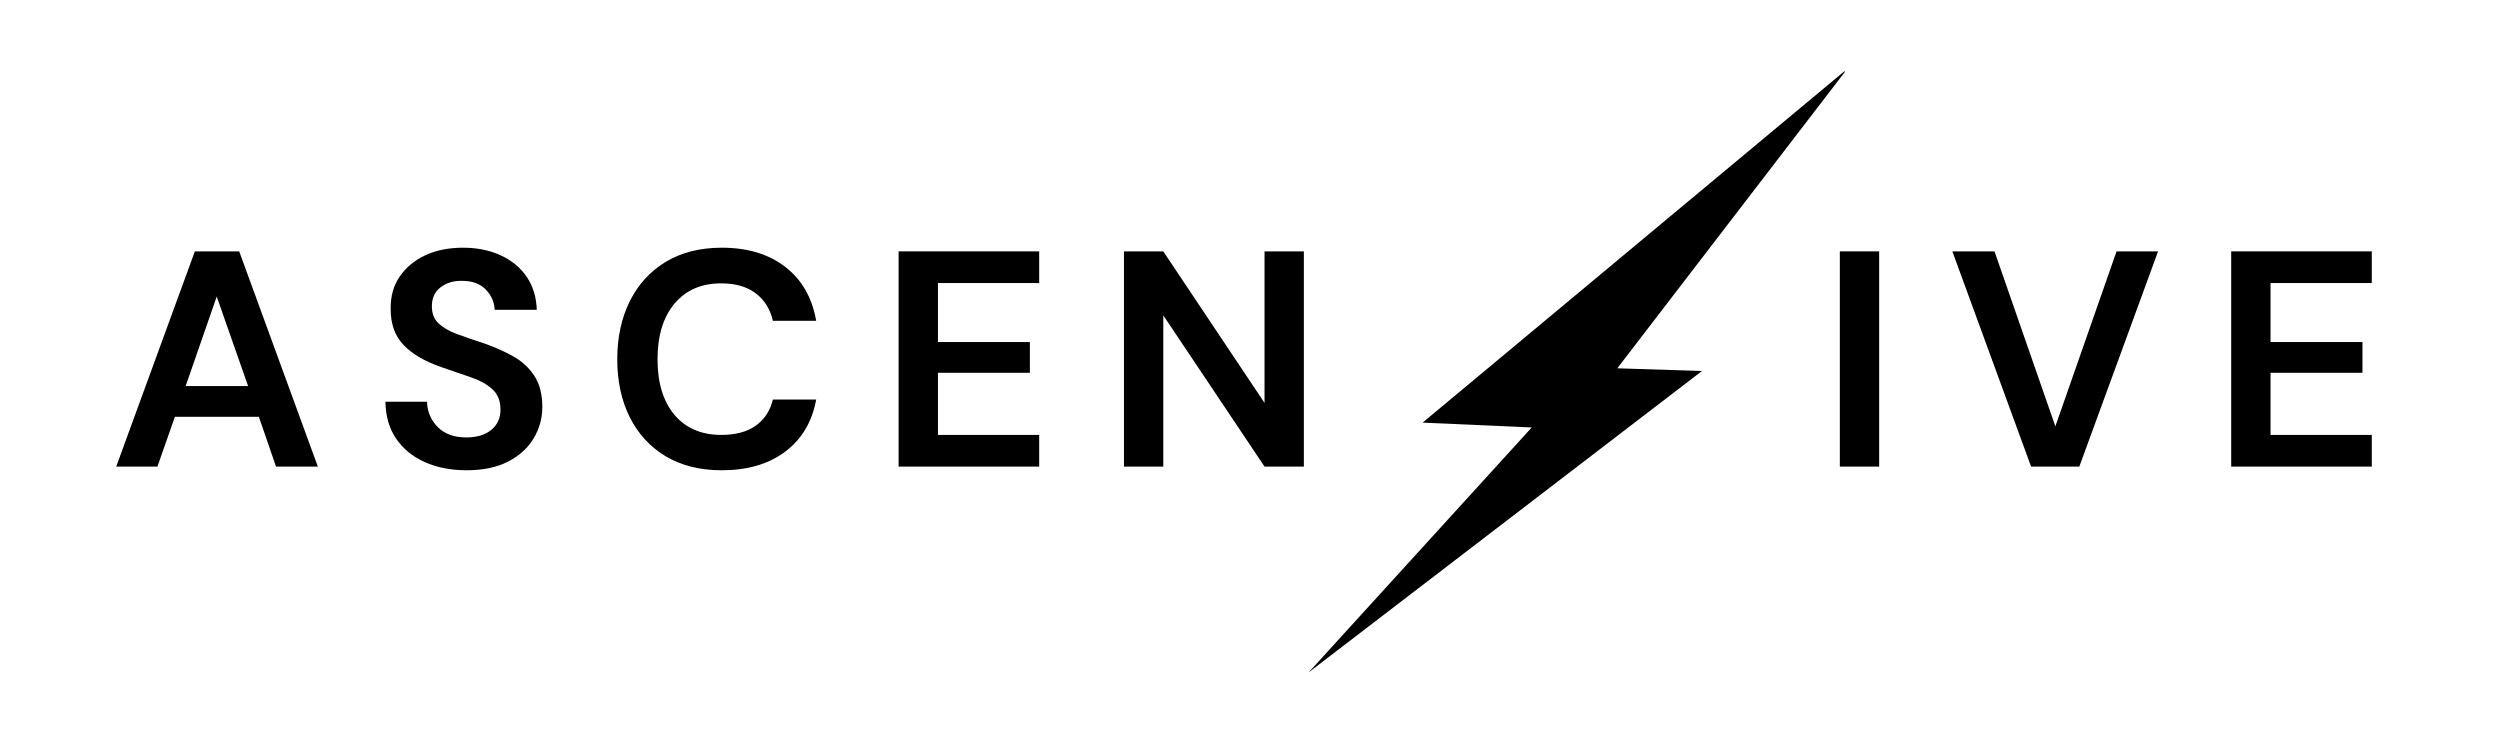 <svg version="1.0" preserveAspectRatio="xMidYMid meet" height="149" viewBox="0 0 373.5 111.75" zoomAndPan="magnify" width="498" xmlns:xlink="http://www.w3.org/1999/xlink" xmlns="http://www.w3.org/2000/svg"><defs><g></g><clipPath id="c289bb5fd3"><path clip-rule="nonzero" d="M 195 10 L 276 10 L 276 101 L 195 101 Z M 195 10"></path></clipPath><clipPath id="829b21669c"><path clip-rule="nonzero" d="M 211.379 0 L 275.688 10.152 L 259.816 110.68 L 195.508 100.527 Z M 211.379 0"></path></clipPath><clipPath id="e1473f2264"><path clip-rule="nonzero" d="M 211.379 0 L 275.688 10.152 L 259.816 110.68 L 195.508 100.527 Z M 211.379 0"></path></clipPath><clipPath id="4e36242e66"><path clip-rule="nonzero" d="M 211.363 0.102 L 276.191 10.336 L 260.34 110.75 L 195.512 100.516 Z M 211.363 0.102"></path></clipPath><clipPath id="17143075aa"><path clip-rule="nonzero" d="M 211.363 0.102 L 275.965 10.301 L 260.125 110.648 L 195.52 100.449 Z M 211.363 0.102"></path></clipPath></defs><g fill-opacity="1" fill="#000000"><g transform="translate(271.746, 69.71)"><g><path d="M 3.125 0 L 3.125 -32.156 L 9 -32.156 L 9 0 Z M 3.125 0"></path></g></g></g><g fill-opacity="1" fill="#000000"><g transform="translate(290.993, 69.71)"><g><path d="M 12.453 0 L 0.688 -32.156 L 6.984 -32.156 L 16.078 -6.016 L 25.219 -32.156 L 31.422 -32.156 L 19.656 0 Z M 12.453 0"></path></g></g></g><g fill-opacity="1" fill="#000000"><g transform="translate(330.218, 69.71)"><g><path d="M 3.125 0 L 3.125 -32.156 L 24.125 -32.156 L 24.125 -27.422 L 9 -27.422 L 9 -18.609 L 22.734 -18.609 L 22.734 -14.016 L 9 -14.016 L 9 -4.734 L 24.125 -4.734 L 24.125 0 Z M 3.125 0"></path></g></g></g><g fill-opacity="1" fill="#000000"><g transform="translate(16.299, 69.71)"><g><path d="M 1.062 0 L 12.812 -32.156 L 19.438 -32.156 L 31.188 0 L 24.938 0 L 22.375 -7.438 L 9.828 -7.438 L 7.219 0 Z M 11.438 -12.031 L 20.766 -12.031 L 16.078 -25.406 Z M 11.438 -12.031"></path></g></g></g><g fill-opacity="1" fill="#000000"><g transform="translate(55.616, 69.71)"><g><path d="M 14.109 0.547 C 11.742 0.547 9.656 0.141 7.844 -0.672 C 6.039 -1.484 4.617 -2.645 3.578 -4.156 C 2.535 -5.676 2 -7.52 1.969 -9.688 L 8.172 -9.688 C 8.234 -8.188 8.773 -6.922 9.797 -5.891 C 10.828 -4.867 12.25 -4.359 14.062 -4.359 C 15.625 -4.359 16.863 -4.734 17.781 -5.484 C 18.695 -6.234 19.156 -7.238 19.156 -8.5 C 19.156 -9.812 18.75 -10.832 17.938 -11.562 C 17.125 -12.301 16.039 -12.898 14.688 -13.359 C 13.344 -13.828 11.906 -14.32 10.375 -14.844 C 7.895 -15.695 6.004 -16.797 4.703 -18.141 C 3.398 -19.492 2.75 -21.285 2.75 -23.516 C 2.719 -25.422 3.172 -27.051 4.109 -28.406 C 5.047 -29.77 6.32 -30.828 7.938 -31.578 C 9.562 -32.328 11.43 -32.703 13.547 -32.703 C 15.691 -32.703 17.582 -32.316 19.219 -31.547 C 20.863 -30.785 22.148 -29.719 23.078 -28.344 C 24.016 -26.969 24.516 -25.328 24.578 -23.422 L 18.281 -23.422 C 18.25 -24.555 17.812 -25.562 16.969 -26.438 C 16.125 -27.312 14.953 -27.75 13.453 -27.75 C 12.172 -27.781 11.094 -27.461 10.219 -26.797 C 9.344 -26.141 8.906 -25.188 8.906 -23.938 C 8.906 -22.863 9.242 -22.008 9.922 -21.375 C 10.598 -20.75 11.516 -20.223 12.672 -19.797 C 13.836 -19.367 15.172 -18.91 16.672 -18.422 C 18.266 -17.867 19.719 -17.223 21.031 -16.484 C 22.352 -15.754 23.41 -14.785 24.203 -13.578 C 25.004 -12.367 25.406 -10.812 25.406 -8.906 C 25.406 -7.227 24.973 -5.664 24.109 -4.219 C 23.254 -2.781 21.984 -1.625 20.297 -0.75 C 18.617 0.113 16.555 0.547 14.109 0.547 Z M 14.109 0.547"></path></g></g></g><g fill-opacity="1" fill="#000000"><g transform="translate(90.157, 69.71)"><g><path d="M 17.688 0.547 C 14.438 0.547 11.645 -0.145 9.312 -1.531 C 6.988 -2.926 5.195 -4.867 3.938 -7.359 C 2.688 -9.859 2.062 -12.75 2.062 -16.031 C 2.062 -19.312 2.688 -22.207 3.938 -24.719 C 5.195 -27.227 6.988 -29.188 9.312 -30.594 C 11.645 -32 14.438 -32.703 17.688 -32.703 C 21.539 -32.703 24.703 -31.742 27.172 -29.828 C 29.641 -27.922 31.176 -25.238 31.781 -21.781 L 25.312 -21.781 C 24.914 -23.52 24.066 -24.883 22.766 -25.875 C 21.461 -26.875 19.738 -27.375 17.594 -27.375 C 14.625 -27.375 12.297 -26.363 10.609 -24.344 C 8.922 -22.32 8.078 -19.551 8.078 -16.031 C 8.078 -12.508 8.922 -9.742 10.609 -7.734 C 12.297 -5.734 14.625 -4.734 17.594 -4.734 C 19.738 -4.734 21.461 -5.195 22.766 -6.125 C 24.066 -7.062 24.914 -8.359 25.312 -10.016 L 31.781 -10.016 C 31.176 -6.703 29.641 -4.113 27.172 -2.25 C 24.703 -0.383 21.539 0.547 17.688 0.547 Z M 17.688 0.547"></path></g></g></g><g fill-opacity="1" fill="#000000"><g transform="translate(131.128, 69.71)"><g><path d="M 3.125 0 L 3.125 -32.156 L 24.125 -32.156 L 24.125 -27.422 L 9 -27.422 L 9 -18.609 L 22.734 -18.609 L 22.734 -14.016 L 9 -14.016 L 9 -4.734 L 24.125 -4.734 L 24.125 0 Z M 3.125 0"></path></g></g></g><g fill-opacity="1" fill="#000000"><g transform="translate(164.796, 69.71)"><g><path d="M 3.125 0 L 3.125 -32.156 L 9 -32.156 L 24.125 -9.516 L 24.125 -32.156 L 30 -32.156 L 30 0 L 24.125 0 L 9 -22.594 L 9 0 Z M 3.125 0"></path></g></g></g><g clip-path="url(#c289bb5fd3)"><g clip-path="url(#829b21669c)"><g clip-path="url(#e1473f2264)"><g clip-path="url(#4e36242e66)"><g clip-path="url(#17143075aa)"><path fill-rule="nonzero" fill-opacity="1" d="M 275.965 10.301 L 212.535 63.141 L 228.84 63.863 L 195.52 100.449 L 254.273 55.43 L 241.625 55.023 L 275.965 10.301" fill="#000000"></path></g></g></g></g></g></svg>